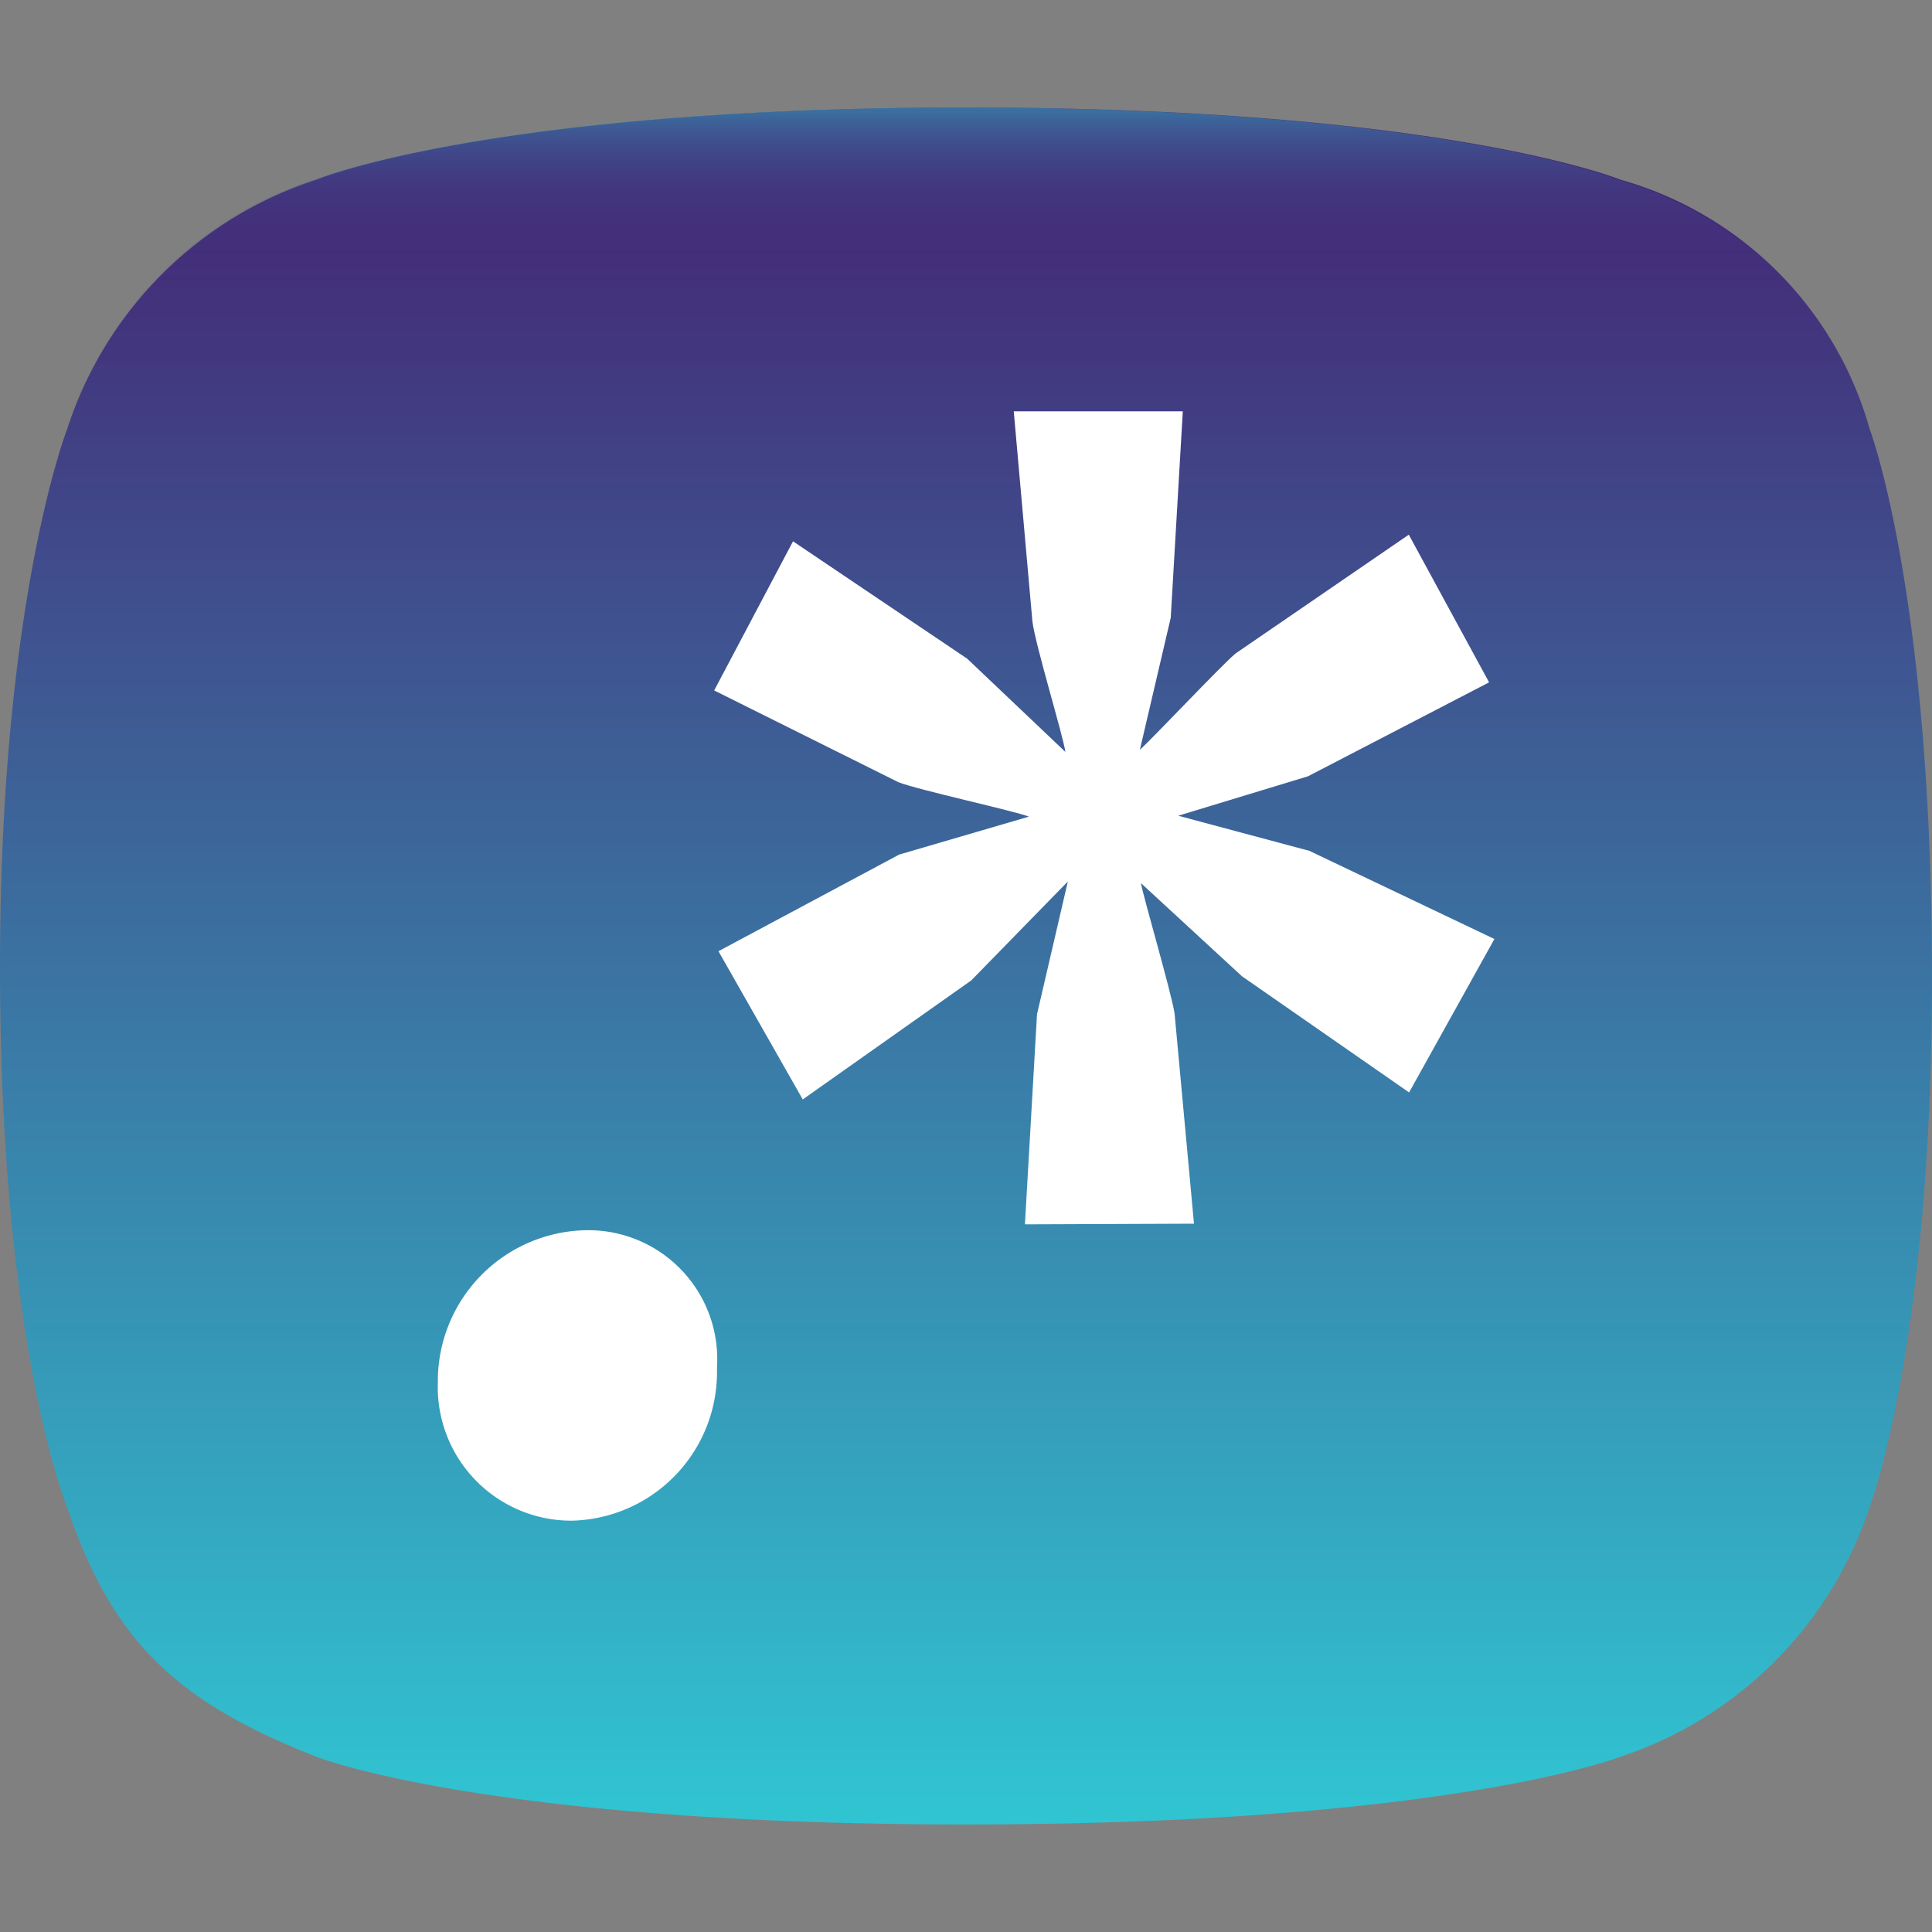 <svg id="layer_1" data-name="layer_1" xmlns="http://www.w3.org/2000/svg" xmlns:xlink="http://www.w3.org/1999/xlink" width="32" height="32" viewBox="0 0 32 32"><rect x="0" y="0" width="32" height="32" fill="#808080" stroke="none"/><defs><linearGradient id="gradient_23" x1="16" y1="1.781" x2="16" y2="30.219" gradientUnits="userSpaceOnUse"><stop offset="0" stop-color="#452072"/><stop offset="0.879" stop-color="#33b1c6"/><stop offset="1" stop-color="#30c5d2"/></linearGradient><linearGradient id="gradient_56" x1="16" y1="1.781" x2="16" y2="6.991" gradientUnits="userSpaceOnUse"><stop offset="0" stop-color="#30c5d2" stop-opacity="0.5"/><stop offset="0.106" stop-color="#359ab9" stop-opacity="0.37"/><stop offset="0.243" stop-color="#3b6e9f" stop-opacity="0.236"/><stop offset="0.39" stop-color="#3f4b8b" stop-opacity="0.131"/><stop offset="0.552" stop-color="#43337d" stop-opacity="0.057"/><stop offset="0.737" stop-color="#442475" stop-opacity="0.014"/><stop offset="1" stop-color="#452072" stop-opacity="0"/></linearGradient></defs><path d="M26.834,29.1S23.957,30.219,16,30.219C8.085,30.219,5.246,29.1,5.246,29.1c-2.267-.892-3.374-1.871-4.134-4.134,0,0-1.112-2.685-1.112-8.958,0-6.055,1.112-8.9,1.112-8.9A6.417,6.417,0,0,1,5.246,2.974S8.131,1.781,16,1.781c7.918,0,10.834,1.193,10.834,1.193a5.969,5.969,0,0,1,4.134,4.134S32,9.823,32,16.2c0,6.044-1.032,8.759-1.032,8.759A6.5,6.5,0,0,1,26.834,29.1Z" style="fill:url(#gradient_23)"/><path d="M9.675,20.377a2.136,2.136,0,0,1,2.2,2.28,2.461,2.461,0,0,1-2.4,2.53A2.212,2.212,0,0,1,7.252,22.9,2.5,2.5,0,0,1,9.675,20.377Z" style="fill:#fff"/><path d="M11.9,15.755l2.992-1.6,2.15-.629c-.238-.095-1.829-.44-2.161-.57l-3.052-1.52,1.306-2.47L16.02,10.91l1.626,1.544c-.035-.261-.5-1.781-.546-2.161l-.309-3.48h2.8l-.2,3.42-.511,2.185c.19-.166,1.307-1.354,1.58-1.591l2.874-1.971,1.33,2.446-3,1.556-2.149.653,2.173.582,3.064,1.46-1.413,2.541-2.767-1.923-1.675-1.544c.048.261.5,1.793.558,2.161l.321,3.48-2.8.011.2-3.479.511-2.2-1.6,1.639-2.791,1.971Z" style="fill:#fff"/><path d="M30.876,6.991a5.976,5.976,0,0,0-4.085-4.017S23.875,1.781,15.957,1.781C8.088,1.781,5.2,2.974,5.2,2.974A6.411,6.411,0,0,0,1.124,6.991Z" style="fill:url(#gradient_56)"/></svg>